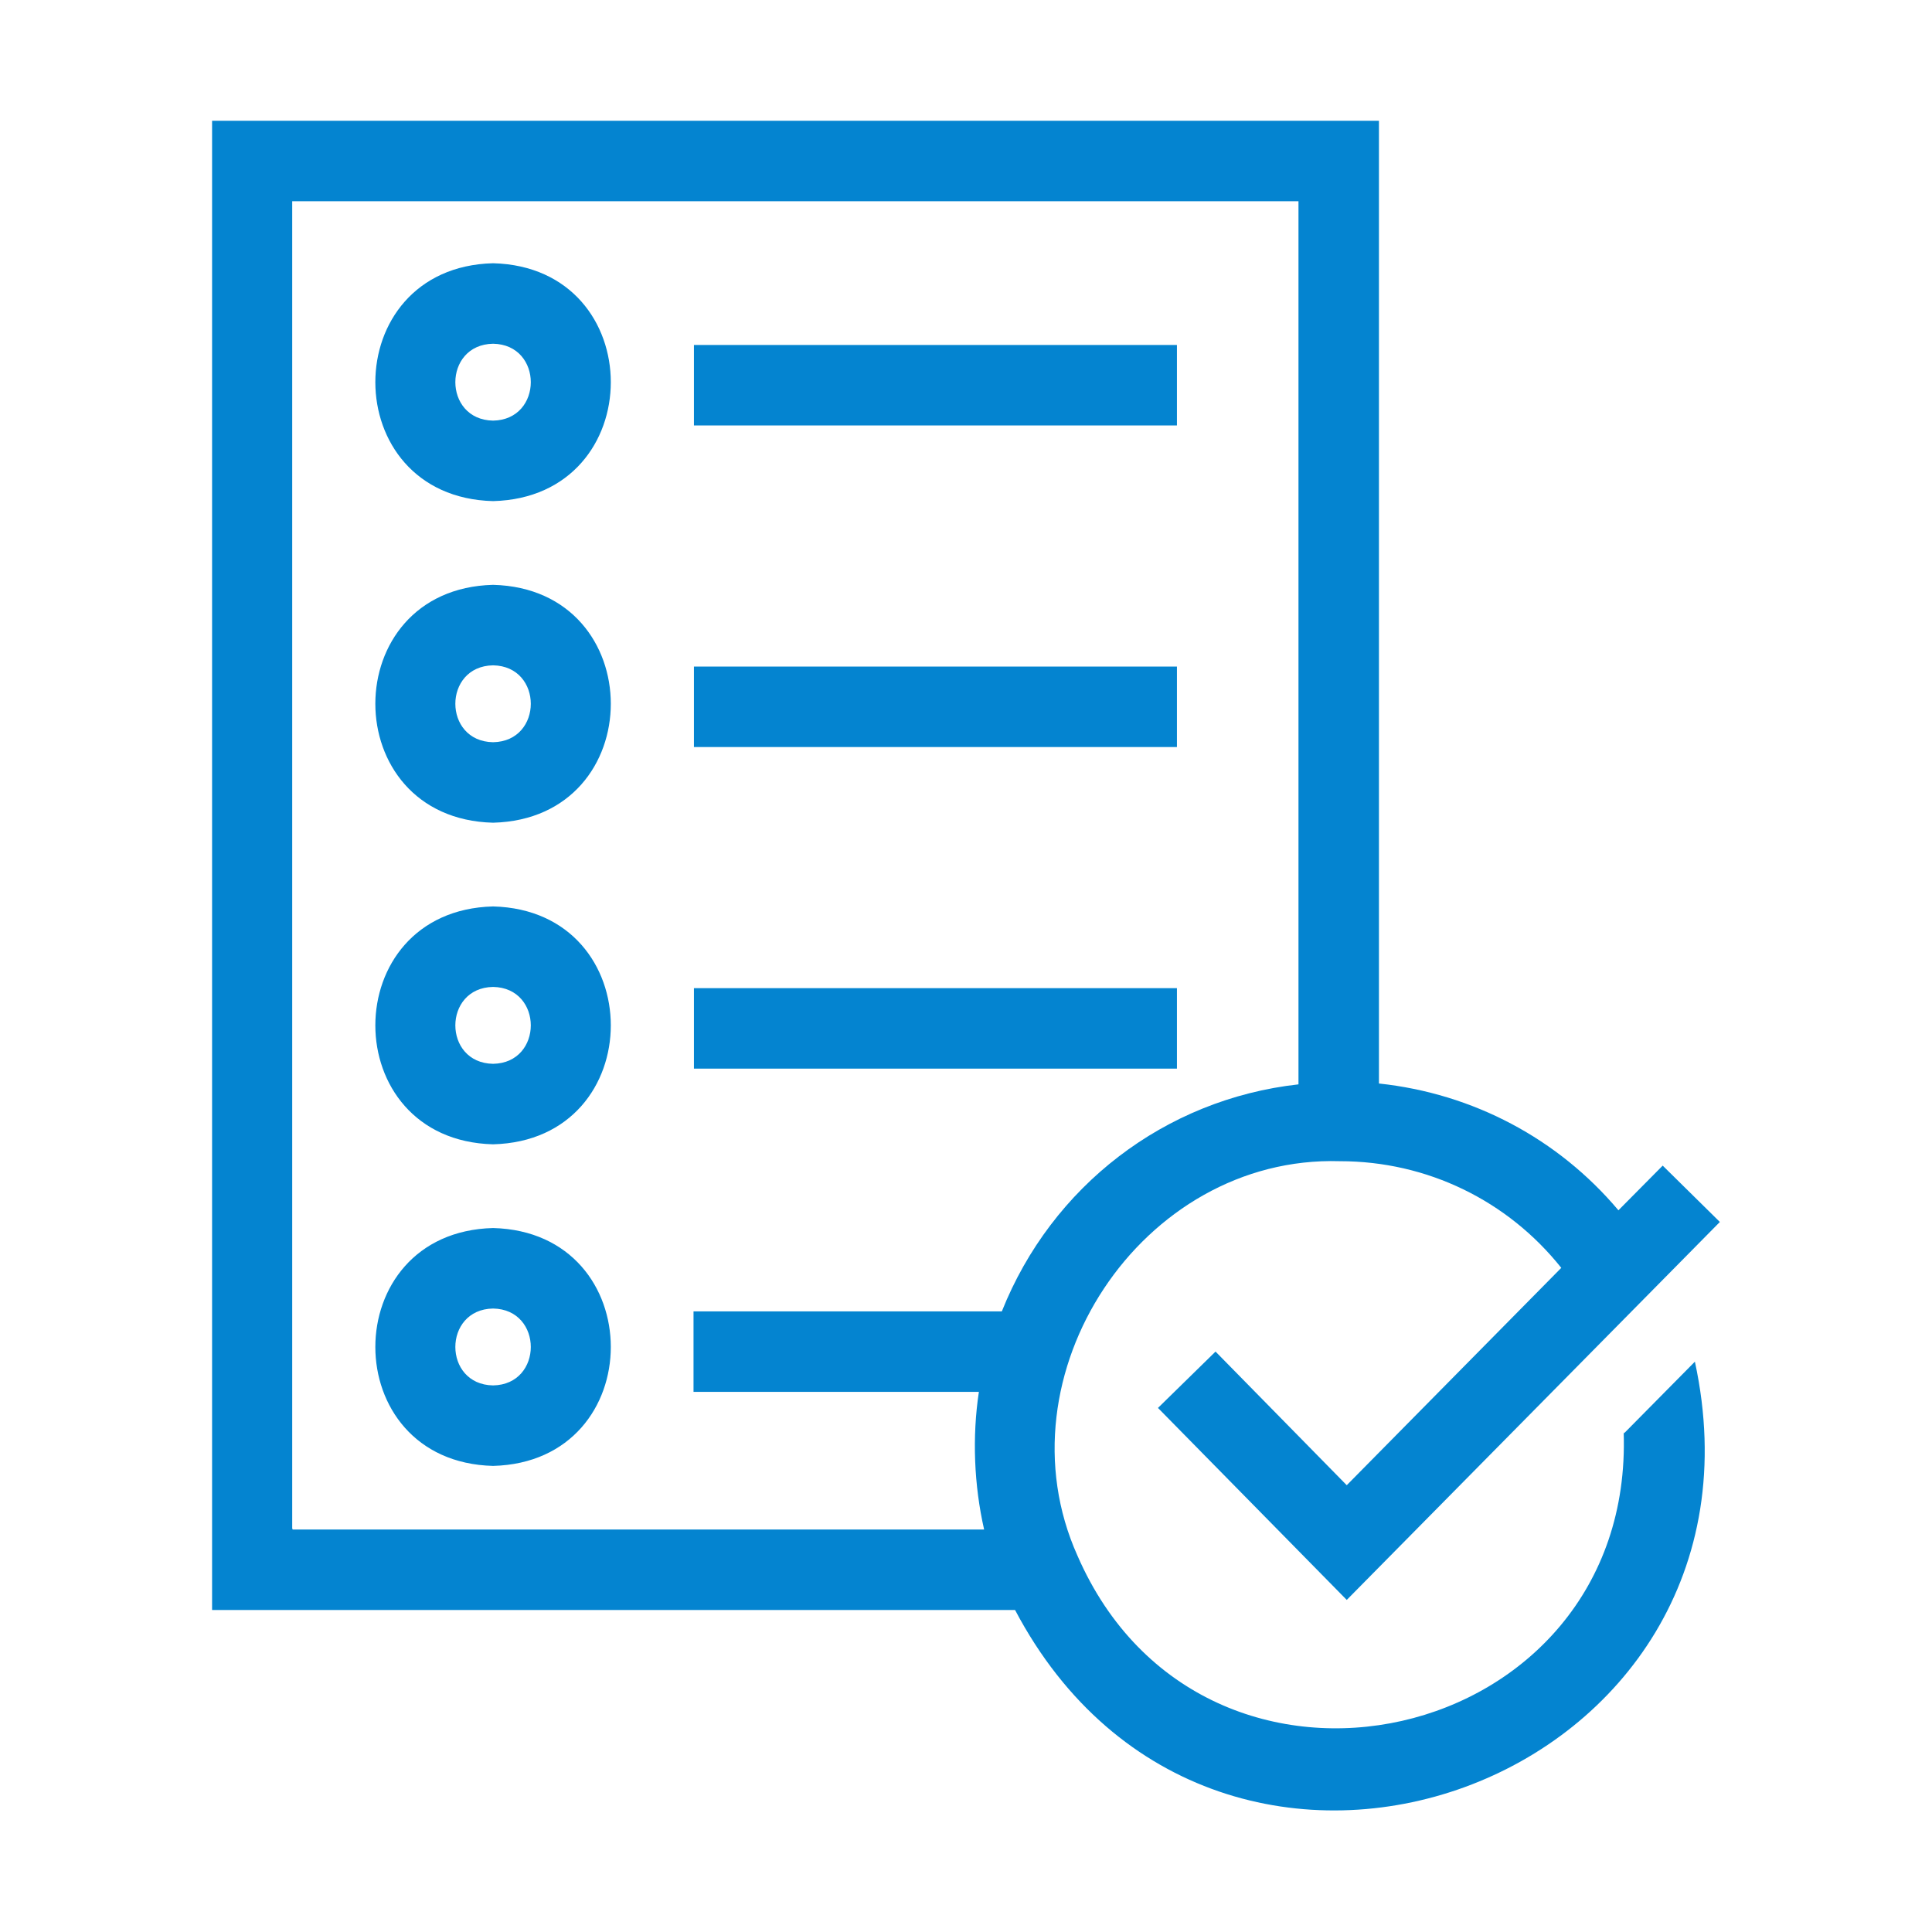<?xml version="1.0" encoding="UTF-8"?>
<svg width="512pt" height="512pt" version="1.1" viewBox="0 0 512 512" xmlns="http://www.w3.org/2000/svg">
 <path d="m130.67 69.762c-41.602 1.066-41.602 61.973 0 63.039 41.602-1.066 41.602-61.973 0-63.039zm0 41.707c-13.332-0.215-13.332-20.16 0-20.375 13.332 0.215 13.332 20.16 0 20.375zm181.23 1.281h-128v-21.332h128zm-181.23 42.238c-41.602 1.066-41.602 61.973 0 63.039 41.602-1.066 41.602-61.973 0-63.039zm0 41.707c-13.332-0.215-13.332-20.16 0-20.375 13.332 0.215 13.332 20.16 0 20.375zm181.23 1.281h-128v-21.332h128zm-181.23 42.238c-41.602 1.066-41.602 61.973 0 63.039 41.602-1.066 41.602-61.973 0-63.039zm0 41.707c-13.332-0.215-13.332-20.16 0-20.375 13.332 0.215 13.332 20.16 0 20.375zm181.23 1.281h-128v-21.332h128zm-181.23 42.238c-41.602 1.066-41.602 61.973 0 63.039 41.602-1.066 41.602-61.973 0-63.039zm0 41.707c-13.332-0.215-13.332-20.16 0-20.375 13.332 0.215 13.332 20.16 0 20.375zm299.62 12.375c2.879 83.734-111.36 109.44-144.75 32.746-21.441-47.785 16.961-106.13 69.547-104.54 23.148 0 44.48 10.453 58.668 28.266l-56.852 57.602-34.773-35.414-15.254 14.934 50.027 50.879 98.879-100.16-15.148-14.934-11.734 11.84c-16-18.988-38.508-30.934-63.465-33.602v-255.14h-309.23v394.67h212.8c53.332 101.12 204.38 45.973 180.16-65.812l-18.773 18.988zm-352.85 25.492v-351.68h266.67v234.03c-35.414 3.945-65.387 26.988-78.613 60.16h-81.707v21.332h75.625c-1.812 11.945-1.281 24.746 1.387 36.48h-183.25z" fill="#0484d0"/>
</svg>
